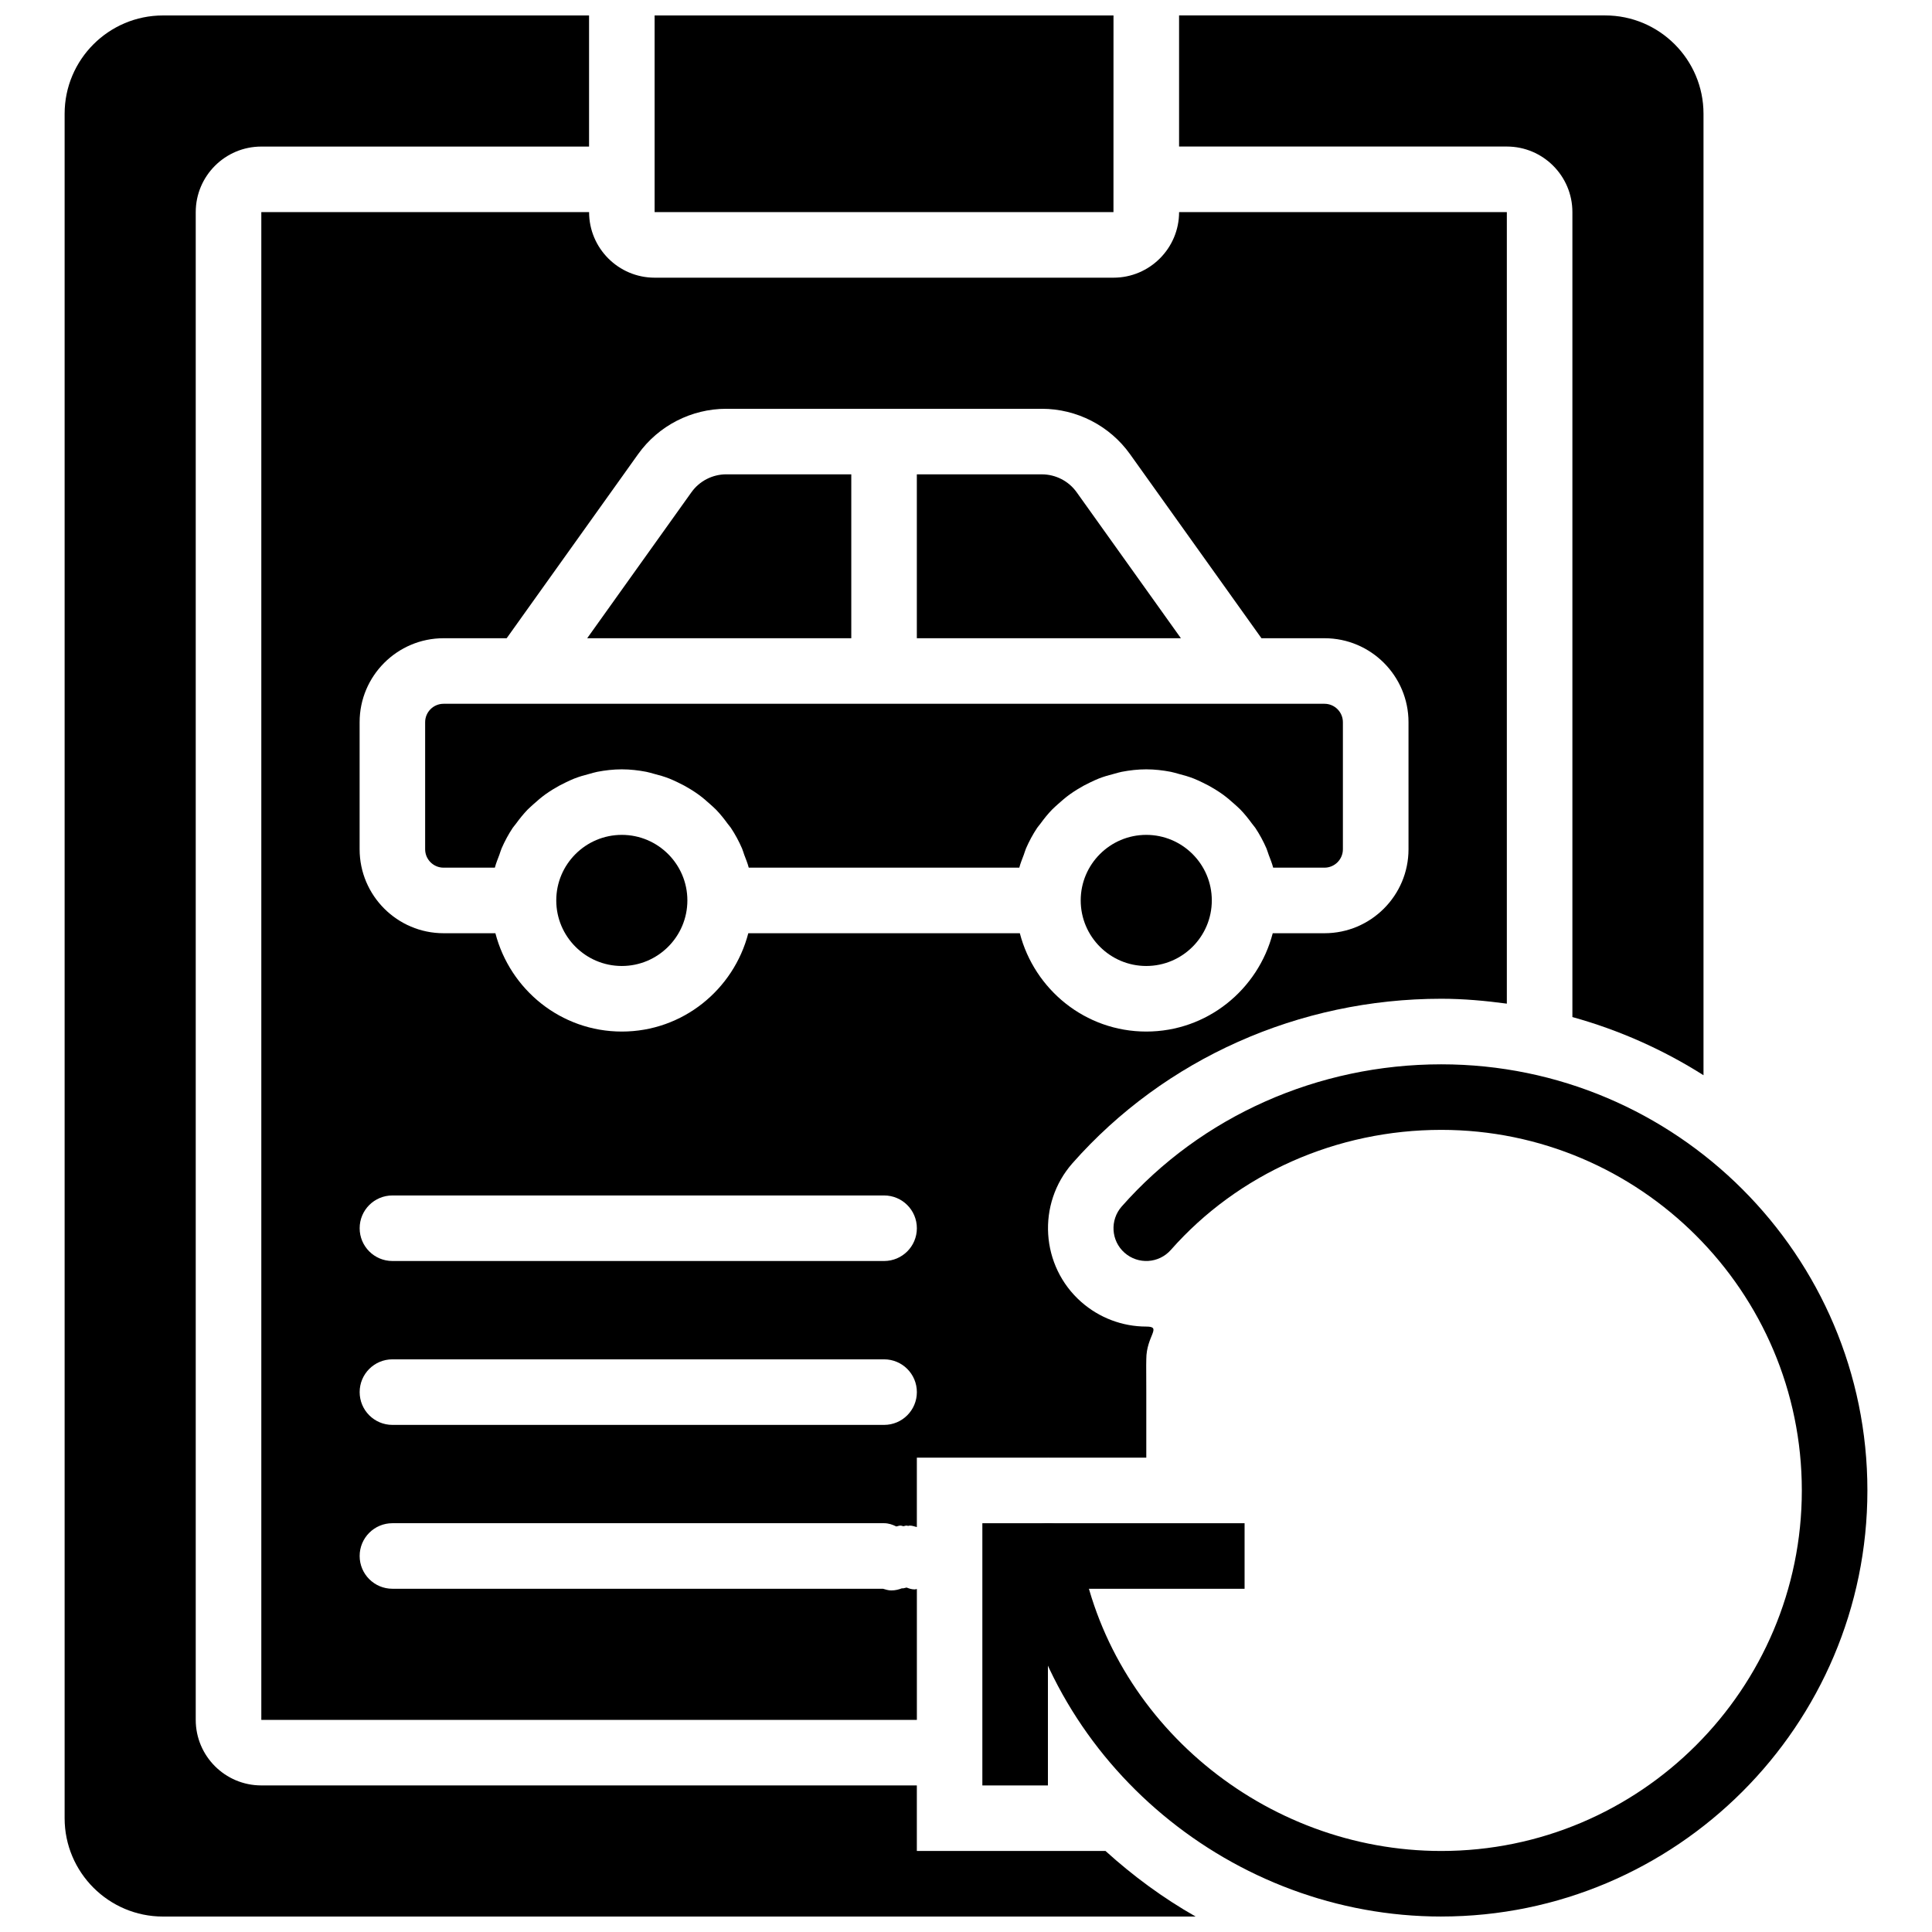<?xml version="1.0" encoding="UTF-8"?>
<!-- Uploaded to: ICON Repo, www.iconrepo.com, Generator: ICON Repo Mixer Tools -->
<svg width="800px" height="800px" version="1.1" viewBox="144 144 512 512" xmlns="http://www.w3.org/2000/svg">
 <defs>
  <clipPath id="d">
   <path d="m413 426h226v225.9h-226z"/>
  </clipPath>
  <clipPath id="c">
   <path d="m317 148.09h123v52.906h-123z"/>
  </clipPath>
  <clipPath id="b">
   <path d="m456 148.09h140v280.91h-140z"/>
  </clipPath>
  <clipPath id="a">
   <path d="m161 148.09h300v503.81h-300z"/>
  </clipPath>
 </defs>
 <path d="m421.71 617.16h-17.375v-69.488h69.492v17.371h-52.117z" fill-rule="evenodd"/>
 <g clip-path="url(#d)">
  <path d="m525.95 651.9c-55.305 0-103.8-40.461-112.8-94.117-0.789-4.723 2.398-9.207 7.133-9.996 4.727-0.836 9.207 2.398 9.996 7.133 7.609 45.383 48.75 79.609 95.672 79.609 52.684 0 95.551-42.867 95.551-95.551 0-52.684-42.867-95.551-95.551-95.551-27.699 0-53.828 11.598-71.66 31.809-3.188 3.606-8.66 3.938-12.266 0.766-3.598-3.172-3.934-8.66-0.766-12.266 21.137-23.949 51.996-37.68 84.691-37.68 62.266 0 112.93 50.656 112.93 112.92s-50.66 112.92-112.93 112.92" fill-rule="evenodd"/>
 </g>
 <path d="m282.73 330.51h-21.18c-2.691 0-4.883 2.188-4.883 4.883v33.668c0 2.691 2.191 4.879 4.883 4.879h13.594c0.305-1.18 0.773-2.293 1.199-3.43 0.207-0.547 0.348-1.129 0.582-1.668 0.836-1.918 1.816-3.742 2.961-5.465 0.262-0.379 0.582-0.711 0.852-1.086 0.949-1.301 1.957-2.562 3.074-3.723 0.516-0.523 1.07-0.992 1.609-1.488 1-0.902 2.016-1.77 3.117-2.57 0.645-0.461 1.305-0.887 1.98-1.312 1.121-0.695 2.277-1.32 3.477-1.883 0.719-0.34 1.422-0.68 2.16-0.973 1.332-0.523 2.703-0.922 4.109-1.277 0.68-0.176 1.32-0.391 2.008-0.523 2.117-0.406 4.281-0.66 6.516-0.66 2.231 0 4.394 0.254 6.512 0.66 0.688 0.133 1.332 0.348 2.008 0.523 1.406 0.355 2.781 0.754 4.109 1.277 0.738 0.293 1.441 0.633 2.164 0.973 1.199 0.562 2.352 1.188 3.473 1.883 0.68 0.426 1.34 0.852 1.98 1.312 1.105 0.801 2.121 1.668 3.117 2.57 0.539 0.496 1.098 0.965 1.609 1.488 1.121 1.16 2.129 2.422 3.074 3.723 0.27 0.375 0.59 0.707 0.852 1.086 1.145 1.723 2.129 3.547 2.961 5.465 0.234 0.539 0.375 1.121 0.582 1.668 0.426 1.137 0.895 2.25 1.199 3.43h71.699c0.301-1.18 0.773-2.293 1.195-3.43 0.211-0.547 0.348-1.129 0.582-1.668 0.836-1.918 1.816-3.742 2.965-5.465 0.258-0.379 0.582-0.711 0.852-1.086 0.945-1.301 1.953-2.562 3.074-3.723 0.512-0.523 1.066-0.992 1.605-1.488 1-0.902 2.016-1.77 3.121-2.57 0.641-0.461 1.301-0.887 1.98-1.312 1.117-0.695 2.273-1.32 3.473-1.883 0.723-0.34 1.426-0.68 2.164-0.973 1.328-0.523 2.699-0.922 4.109-1.277 0.676-0.176 1.32-0.391 2.004-0.523 2.121-0.406 4.285-0.66 6.516-0.66 2.234 0 4.394 0.254 6.516 0.66 0.684 0.133 1.328 0.348 2.004 0.523 1.41 0.355 2.781 0.754 4.109 1.277 0.738 0.293 1.441 0.633 2.164 0.973 1.199 0.562 2.356 1.188 3.473 1.883 0.68 0.426 1.34 0.852 1.98 1.312 1.105 0.801 2.121 1.668 3.121 2.57 0.539 0.496 1.094 0.965 1.605 1.488 1.121 1.16 2.129 2.422 3.074 3.723 0.27 0.375 0.594 0.707 0.852 1.086 1.148 1.723 2.129 3.547 2.965 5.465 0.234 0.539 0.371 1.121 0.582 1.668 0.426 1.137 0.895 2.25 1.195 3.43h13.598c2.691 0 4.879-2.188 4.879-4.879v-33.668c0-2.695-2.188-4.883-4.879-4.883z" fill-rule="evenodd"/>
 <path d="m386.97 313.14h69.984l-27.629-38.691c-2.121-2.969-5.578-4.742-9.234-4.742h-33.121z" fill-rule="evenodd"/>
 <path d="m369.6 269.7h-33.121c-3.66 0-7.117 1.773-9.234 4.742l-27.633 38.691h69.988z" fill-rule="evenodd"/>
 <path d="m308.79 365.25c-9.582 0-17.375 7.789-17.375 17.371s7.793 17.375 17.375 17.375c9.578 0 17.371-7.793 17.371-17.375s-7.793-17.371-17.371-17.371" fill-rule="evenodd"/>
 <path d="m447.77 365.25c-9.582 0-17.371 7.789-17.371 17.371s7.789 17.375 17.371 17.375c9.582 0 17.371-7.793 17.371-17.375s-7.789-17.371-17.371-17.371" fill-rule="evenodd"/>
 <g clip-path="url(#c)">
  <path d="m317.48 191.53v8.684h121.6l0.008-52.117h-121.61z" fill-rule="evenodd"/>
 </g>
 <g clip-path="url(#b)">
  <path d="m560.7 200.21v213.32c12.43 3.449 24.098 8.668 34.746 15.418v-254.8c0-14.367-11.691-26.059-26.059-26.059h-112.92v34.746h86.863c9.582 0 17.371 7.793 17.371 17.371" fill-rule="evenodd"/>
 </g>
 <g clip-path="url(#a)">
  <path d="m436.98 634.53h-50.008v-17.375h-173.73c-9.582 0-17.371-7.789-17.371-17.371v-399.57c0-9.578 7.789-17.371 17.371-17.371h86.863v-34.746h-112.92c-14.367 0-26.059 11.691-26.059 26.059v451.69c0 14.367 11.691 26.059 26.059 26.059h273.67c-8.609-4.891-16.582-10.754-23.879-17.371" fill-rule="evenodd"/>
 </g>
 <path d="m517.27 369.06c0 12.266-9.98 22.254-22.254 22.254h-13.727c-3.883 14.941-17.363 26.059-33.512 26.059-16.148 0-29.629-11.117-33.512-26.059h-71.957c-3.883 14.941-17.363 26.059-33.512 26.059-16.148 0-29.629-11.117-33.512-26.059h-13.727c-12.273 0-22.254-9.988-22.254-22.254v-33.676c0-12.266 9.98-22.246 22.254-22.246h16.715l34.84-48.793c5.375-7.523 14.105-12.012 23.367-12.012h83.613c9.262 0 17.988 4.488 23.367 12.012l34.84 48.793h16.715c12.273 0 22.254 9.98 22.254 22.246zm-138.98 109.12h-130.29c-4.805 0-8.688-3.891-8.688-8.688 0-4.801 3.883-8.684 8.688-8.684h130.29c4.805 0 8.688 3.883 8.688 8.684 0 4.797-3.883 8.688-8.688 8.688zm0 43.434h-130.29c-4.805 0-8.688-3.894-8.688-8.688 0-4.805 3.883-8.688 8.688-8.688h130.29c4.805 0 8.688 3.883 8.688 8.688 0 4.793-3.883 8.688-8.688 8.688zm78.18-321.4c0 9.574-7.793 17.375-17.375 17.375h-121.61c-9.578 0-17.371-7.801-17.371-17.375h-86.863v399.57h173.73v-34.684c-0.199 0.008-0.34 0.113-0.547 0.113-0.852 0-1.527-0.246-2.188-0.496-0.375 0.051-0.66 0.219-1.07 0.219-0.043 0-0.078-0.027-0.129-0.027-0.852 0.328-1.766 0.574-2.852 0.574-0.832 0-1.492-0.254-2.195-0.445h-130c-4.805 0-8.688-3.891-8.688-8.684 0-4.805 3.883-8.688 8.688-8.688h130.29c1.191 0 2.234 0.371 3.234 0.859 0.391-0.051 0.684-0.227 1.109-0.227 0.312 0 0.523 0.141 0.816 0.164 0.27-0.051 0.504-0.164 0.809-0.164 0.156 0 0.262 0.078 0.41 0.086 0.145-0.008 0.25-0.086 0.406-0.086 0.73 0 1.277 0.242 1.902 0.391v-18.398h34.695c0.031 0 0.066-0.008 0.102-0.008s0.062 0.008 0.098 0.008h25.91v-17.371c0.027-0.773-0.062-7.922 0-8.688 0-6.246 4.281-8.676 0-8.676-6.332 0-12.465-2.32-17.227-6.516-10.785-9.504-11.82-26.008-2.328-36.785 24.445-27.695 60.059-43.574 97.73-43.574 5.91 0 11.676 0.531 17.375 1.297v-209.77z" fill-rule="evenodd"/>
</svg>